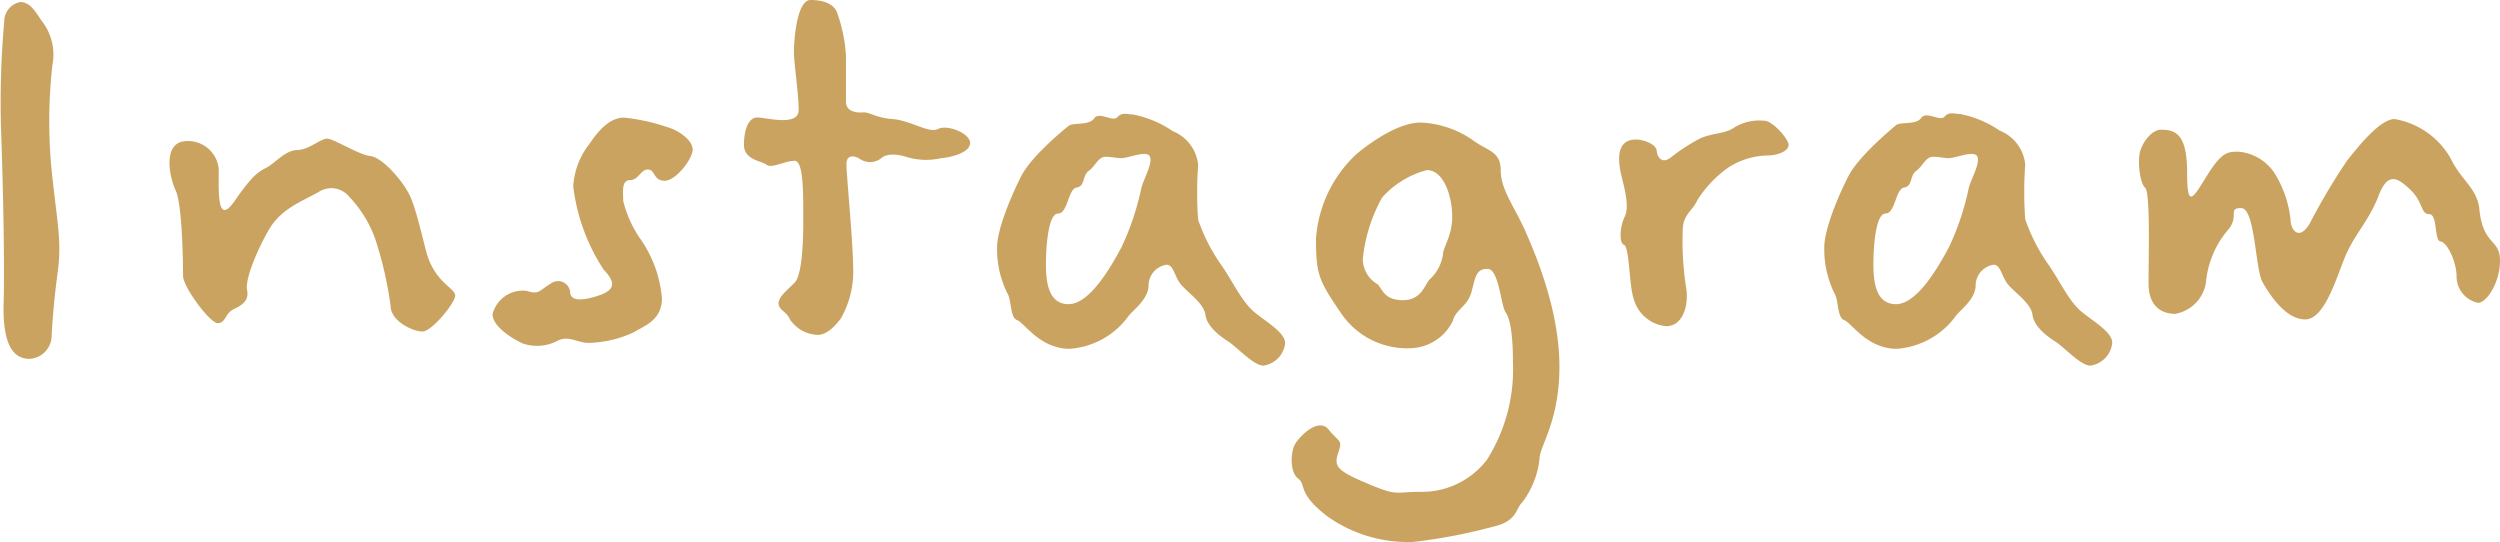 <svg xmlns="http://www.w3.org/2000/svg" viewBox="0 0 206.63 44.82">
  <title>アセット 4</title>
  <g id="レイヤー_2" data-name="レイヤー 2">
    <g id="内容">
      <g>
        <path d="M11.19,42.33a1.93,1.93,0,0,1-1.82,1.93c-1,0-2.26-.6-2.15-4.57S7.11,28,7,25.13a76.27,76.27,0,0,1,.27-8.76,1.63,1.63,0,0,1,1.32-1.6c.94,0,1.38,1.05,1.93,1.76A4.52,4.52,0,0,1,11.25,20a41.54,41.54,0,0,0,0,9.26c.44,4,.77,5.35.44,7.83S11.25,41.18,11.19,42.33Z" transform="translate(-6.92 -14.6)" style="fill: #cba360"/>
        <path d="M41.84,42c-.77,0-2.64-.83-2.64-2.15a30.88,30.88,0,0,0-1.27-5.51,9.8,9.8,0,0,0-2.15-3.48,1.9,1.9,0,0,0-2.54-.38c-1.38.77-3.09,1.38-4.08,3.08s-2,4.14-1.82,5-.38,1.26-1.1,1.59-.66,1.16-1.32,1.16-2.87-3-2.87-3.91-.05-5.85-.61-7.06-1.1-4.08.94-4.08A2.54,2.54,0,0,1,25,28.61c0,1.82-.17,4.74,1.32,2.59s1.93-2.37,2.65-2.76S30.54,27,31.48,27s1.93-.94,2.48-.94,2.59,1.33,3.58,1.44S40.35,29.66,40.9,31,42,35,42.28,35.83c.77,2.21,2.26,2.59,2.26,3.2S42.61,42,41.84,42Z" transform="translate(-6.92 -14.6)" style="fill: #cba360"/>
        <path d="M61.85,29.54c-.94,0-.77-.93-1.38-.93s-.77.88-1.49.88-.55,1.05-.55,1.71a9.42,9.42,0,0,0,1.49,3.25,10,10,0,0,1,1.71,4.8c0,1.82-1.43,2.26-2.32,2.81a9.29,9.29,0,0,1-3.74.88c-.94,0-1.66-.66-2.6-.16a3.62,3.62,0,0,1-2.81.22c-.77-.33-2.53-1.38-2.53-2.43a2.58,2.58,0,0,1,2.81-1.93c1.05.33,1,0,2-.6a1,1,0,0,1,1.6.66c0,.44.28.93,2,.44s1.87-1.1.77-2.26A16,16,0,0,1,54.3,30a6.23,6.23,0,0,1,1.32-3.48c.39-.55,1.43-2.2,2.87-2.2a16.12,16.12,0,0,1,3.53.77c1,.27,2.15,1.1,2.15,1.87S62.79,29.54,61.85,29.54Z" transform="translate(-6.92 -14.6)" style="fill: #cba360"/>
        <path d="M84.73,27.67A5.66,5.66,0,0,1,82,27.62c-1.15-.39-1.93-.28-2.31.11a1.5,1.5,0,0,1-1.71,0c-.33-.22-1.1-.45-1.1.44s.55,6.5.55,8.43a7.83,7.83,0,0,1-1,4.3c-.44.61-1.16,1.38-1.93,1.38A2.89,2.89,0,0,1,72.21,41c-.27-.66-.94-.77-.94-1.33s.78-1.15,1.33-1.71.71-2.86.71-5,.06-5.07-.71-5.07-1.93.66-2.32.33-1.87-.38-1.87-1.65.38-2.26,1.1-2.26,3.42.77,3.42-.61-.39-3.86-.39-4.8.22-4.3,1.38-4.3,2,.39,2.21,1.11a12.76,12.76,0,0,1,.71,3.47V23c0,.78.77.94,1.38.89s1,.44,2.48.55,3,1.21,3.75.82,2.65.34,2.65,1.16S85.44,27.62,84.73,27.67Z" transform="translate(-6.92 -14.6)" style="fill: #cba360"/>
        <path d="M111.35,44.82c-.83,0-2.2-1.55-2.92-2s-1.76-1.27-1.88-2.2-1.43-1.82-2-2.48-.61-1.66-1.21-1.66a1.75,1.75,0,0,0-1.49,1.77c-.06,1.15-1.32,2-1.66,2.48a6.59,6.59,0,0,1-4.85,2.7c-2.48,0-3.74-2.15-4.35-2.37s-.44-1.66-.83-2.26a8.23,8.23,0,0,1-.83-3.75c0-1.49,1.16-4.25,2-5.9S94.87,25.3,95.25,25s1.66,0,2.1-.61,1.54.33,1.93-.11.82-.22,1.27-.22a8.78,8.78,0,0,1,3.3,1.38,3.36,3.36,0,0,1,2.1,2.81,30.54,30.54,0,0,0,0,4.52,15.19,15.19,0,0,0,2,3.86c.94,1.38,1.66,3,2.76,3.86s2.43,1.65,2.43,2.48A2.11,2.11,0,0,1,111.35,44.82ZM99.61,27.67c-.5,0-.72-.11-1.32-.11s-.83.77-1.38,1.16-.28,1.27-1,1.38-.72,2.15-1.54,2.15-1,2.81-1,4.13.11,3.36,1.87,3.36,3.53-3.14,4.36-4.68a21.75,21.75,0,0,0,1.65-4.91c.22-.83.94-2,.72-2.59S100.21,27.67,99.61,27.67Z" transform="translate(-6.92 -14.6)" style="fill: #cba360"/>
        <path d="M134.17,52.48a7.26,7.26,0,0,1-1.43,3.64c-.55.49-.39,1.54-2.37,2a44.7,44.7,0,0,1-6.62,1.27,11.47,11.47,0,0,1-7.17-2.15c-2.48-1.93-1.65-2.54-2.37-3.09s-.6-2.21-.27-2.81,1.93-2.32,2.81-1.22,1.16.78.77,1.93,0,1.49,2.48,2.54,2.26.66,4.25.66a6.77,6.77,0,0,0,5.57-2.65,14,14,0,0,0,2.15-8c0-2.27-.22-3.64-.61-4.19s-.55-3.59-1.49-3.59-1,.66-1.32,1.88-1.33,1.49-1.55,2.42a4,4,0,0,1-3.47,2.26,6.58,6.58,0,0,1-5.84-3c-1.82-2.65-2-3.2-2-6.06a10.56,10.56,0,0,1,3.36-7c1.21-1,3.47-2.59,5.29-2.59a8.1,8.1,0,0,1,4.36,1.49c1.21.88,2.26.88,2.26,2.48s1.16,3,2.09,5.13,2.76,6.56,2.76,11.08S134.17,51.49,134.17,52.48Zm-9.32-23.82a7.54,7.54,0,0,0-3.69,2.26,13.11,13.11,0,0,0-1.6,5.08,2.42,2.42,0,0,0,1.21,2.09c.39.33.5,1.32,2.1,1.32s1.82-1.37,2.26-1.76a3.46,3.46,0,0,0,1.05-2c0-.61.77-1.54.77-3.14S126.29,28.66,124.85,28.66Z" transform="translate(-6.92 -14.6)" style="fill: #cba360"/>
        <path d="M153,27.45a6.22,6.22,0,0,0-3.31,1.05,9.61,9.61,0,0,0-2.48,2.64c-.38.89-1.21,1.16-1.21,2.54a25.17,25.17,0,0,0,.28,4.69c.22,1.15-.11,3.19-1.66,3.19a3.08,3.08,0,0,1-2.7-2.37c-.33-.93-.33-4.19-.77-4.35s-.33-1.55.05-2.32.06-2.09-.22-3.2-.66-3.19,1.16-3.19c.61,0,1.66.38,1.71.93s.44,1.11,1.16.56a15.53,15.53,0,0,1,2.26-1.49c1-.55,2.26-.44,3-1a4,4,0,0,1,2.48-.55c.66,0,2,1.49,2,2S153.85,27.45,153,27.45Z" transform="translate(-6.92 -14.6)" style="fill: #cba360"/>
        <path d="M179.7,44.82c-.82,0-2.2-1.55-2.92-2s-1.76-1.27-1.87-2.2-1.44-1.82-2-2.48-.61-1.66-1.21-1.66a1.75,1.75,0,0,0-1.49,1.77c-.06,1.15-1.32,2-1.65,2.48a6.62,6.62,0,0,1-4.86,2.7c-2.48,0-3.74-2.15-4.35-2.37s-.44-1.66-.83-2.26a8.24,8.24,0,0,1-.82-3.75c0-1.49,1.15-4.25,2-5.9s3.53-3.86,3.91-4.19,1.66,0,2.1-.61,1.54.33,1.93-.11.83-.22,1.27-.22a8.78,8.78,0,0,1,3.3,1.38,3.36,3.36,0,0,1,2.1,2.81,30.54,30.54,0,0,0,0,4.52,15.19,15.19,0,0,0,2,3.86c.94,1.38,1.66,3,2.76,3.86s2.43,1.65,2.43,2.48A2.11,2.11,0,0,1,179.7,44.82ZM168,27.67c-.5,0-.72-.11-1.32-.11s-.83.77-1.38,1.16-.28,1.27-1,1.38-.72,2.15-1.54,2.15-1,2.81-1,4.13.11,3.36,1.87,3.36,3.53-3.14,4.36-4.68a21.75,21.75,0,0,0,1.65-4.91c.22-.83.94-2,.72-2.59S168.57,27.67,168,27.67Z" transform="translate(-6.92 -14.6)" style="fill: #cba360"/>
        <path d="M211.73,39.63a2.23,2.23,0,0,1-1.77-2.2c0-1.16-.77-2.81-1.32-2.87s-.22-2.26-.94-2.26-.49-1-1.54-2-1.87-1.55-2.65.49-2,3.2-2.75,5S199.05,41,197.45,41s-2.92-2-3.53-3.09-.6-6.11-1.76-6.11-.11.66-1.1,1.81A7.83,7.83,0,0,0,189.24,38a3.11,3.11,0,0,1-2.54,2.54c-.94,0-2.2-.45-2.2-2.54s.16-7.5-.28-7.88-.66-2.26-.39-3.09,1-1.71,1.71-1.71c1.21,0,2.15.39,2.15,3.53s.5,2.09,1.71.16,1.71-1.87,2.59-1.87a4,4,0,0,1,2.92,1.76,9.14,9.14,0,0,1,1.33,3.86c0,.83.71,1.82,1.6.28a52.56,52.56,0,0,1,3.08-5.18c.89-1.11,2.7-3.42,3.92-3.42a6.61,6.61,0,0,1,4.63,3.25c.88,1.82,2.15,2.43,2.37,4.14.28,3.08,1.71,2.48,1.71,4.3S212.45,39.63,211.73,39.63Z" transform="translate(-6.92 -14.6)" style="fill: #cba360"/>
      </g>
    </g>
  </g>
</svg>
